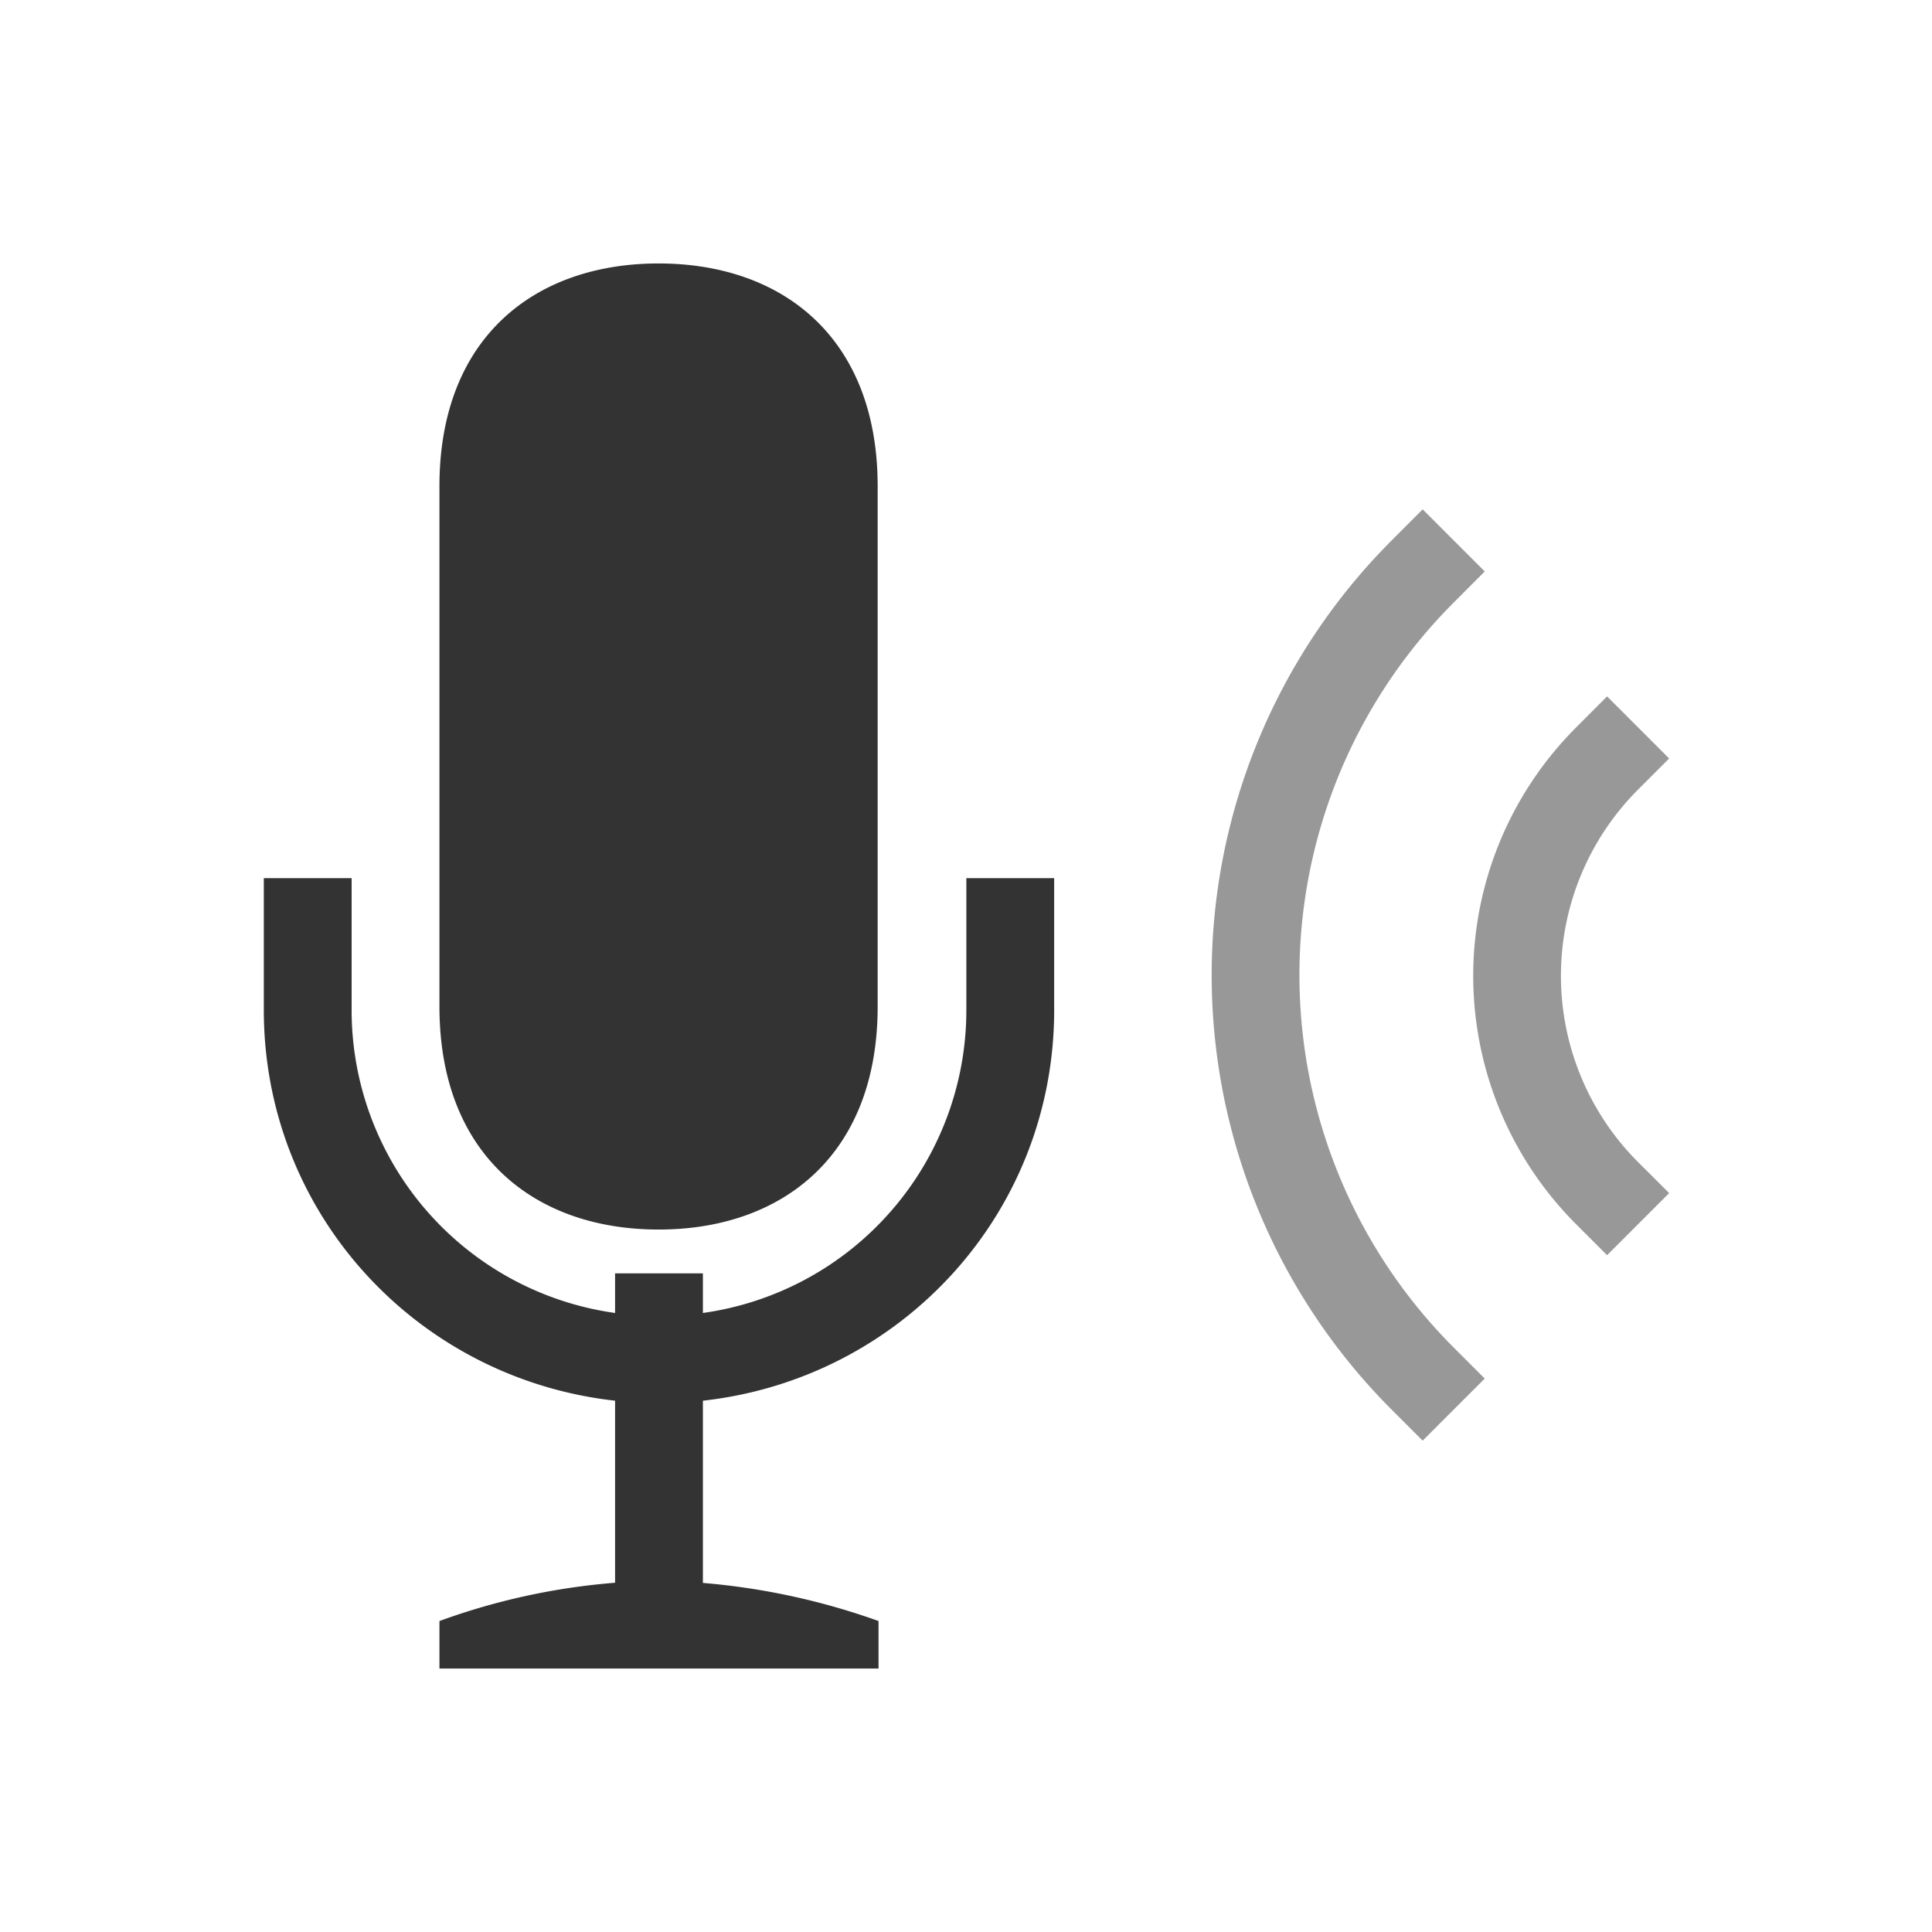 <svg viewBox="0 0 22 22" xmlns="http://www.w3.org/2000/svg"><g fill="#333" color="#000"><path d="m1028.3-302.07.707.707-.354.354a3 3 0 0 0 0 4.242l.354.353-.707.707-.353-.353a4 4 0 0 1 0-5.656z" opacity=".5" style="font-feature-settings:normal;font-variant-alternates:normal;font-variant-caps:normal;font-variant-ligatures:normal;font-variant-numeric:normal;font-variant-position:normal;isolation:auto;mix-blend-mode:normal;shape-padding:0;text-decoration-color:#000;text-decoration-line:none;text-decoration-style:solid;text-indent:0;text-orientation:mixed;text-transform:none;white-space:normal" transform="translate(-1010 310)"/><path d="m1026.2-304.2.707.707-.353.354a5.999 5.999 0 0 0 0 8.484l.353.353-.707.707-.353-.353a7 7 0 0 1 0-9.898z" opacity=".5" style="font-feature-settings:normal;font-variant-alternates:normal;font-variant-caps:normal;font-variant-ligatures:normal;font-variant-numeric:normal;font-variant-position:normal;isolation:auto;mix-blend-mode:normal;shape-padding:0;text-decoration-color:#000;text-decoration-line:none;text-decoration-style:solid;text-indent:0;text-orientation:mixed;text-transform:none;white-space:normal" transform="translate(-1010 310)"/><path d="M7.5 3c-1.409 0-2.496.842-2.496 2.537v5.924c0 1.695 1.087 2.54 2.496 2.54s2.494-.847 2.494-2.54V5.537C9.994 3.845 8.91 3 7.5 3zm-4.496 7v1.5c0 2.321 1.747 4.199 4 4.45v2.073a7.576 7.576 0 0 0-2 .436V19h5v-.541a7.856 7.856 0 0 0-2-.434V15.95c2.252-.25 4-2.128 4-4.449V10h-1v1.5a3.482 3.482 0 0 1-3 3.451V14.5h-1v.451a3.482 3.482 0 0 1-3-3.451V10z"/></g></svg>